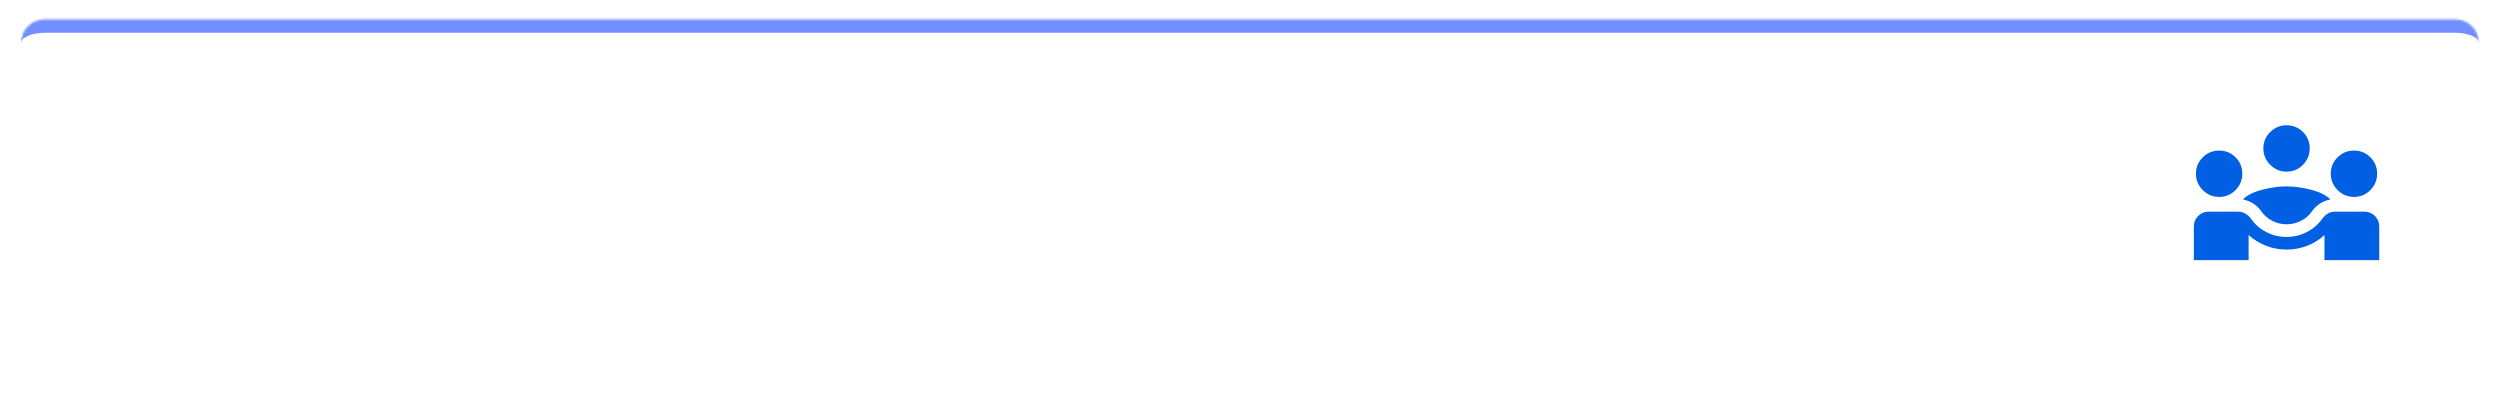 <?xml version="1.0" encoding="UTF-8"?> <svg xmlns="http://www.w3.org/2000/svg" width="1200" height="194" viewBox="0 0 1200 194" fill="none"> <g filter="url(#filter0_d_337_265)"> <mask id="path-1-inside-1_337_265" fill="white"> <path d="M10 16.22C10 9.837 15.174 4.663 21.557 4.663H1178.44C1184.83 4.663 1190 9.837 1190 16.22V168.111C1190 174.494 1184.83 179.669 1178.44 179.669H21.557C15.174 179.669 10 174.494 10 168.111V16.22Z"></path> </mask> <path d="M10 16.22C10 9.837 15.174 4.663 21.557 4.663H1178.44C1184.83 4.663 1190 9.837 1190 16.22V168.111C1190 174.494 1184.83 179.669 1178.44 179.669H21.557C15.174 179.669 10 174.494 10 168.111V16.22Z" fill="white"></path> <path d="M10 16.22C10 6.284 18.055 -1.771 27.991 -1.771H1172.01C1181.95 -1.771 1190 6.284 1190 16.22V16.22C1190 13.391 1184.83 11.097 1178.44 11.097H21.557C15.174 11.097 10 13.391 10 16.22V16.22ZM1190 179.669H10H1190ZM10 179.669V4.663V179.669ZM1190 4.663V179.669V4.663Z" fill="#728EFF" mask="url(#path-1-inside-1_337_265)"></path> </g> <path d="M1053.04 124.859V108.679C1053.04 106.724 1053.73 105.055 1055.12 103.673C1056.5 102.291 1058.17 101.6 1060.12 101.6H1074.38C1075.53 101.6 1076.62 101.887 1077.67 102.46C1078.71 103.033 1079.6 103.825 1080.35 104.836C1082.3 107.668 1084.8 109.859 1087.83 111.409C1090.86 112.96 1094.1 113.735 1097.54 113.735C1100.98 113.735 1104.21 112.96 1107.25 111.409C1110.28 109.859 1112.81 107.668 1114.83 104.836C1115.57 103.825 1116.45 103.033 1117.46 102.46C1118.47 101.887 1119.55 101.6 1120.7 101.6H1134.95C1136.91 101.6 1138.58 102.291 1139.96 103.673C1141.34 105.055 1142.03 106.724 1142.03 108.679V124.859H1115.74V112.825C1113.31 115.05 1110.53 116.769 1107.4 117.982C1104.26 119.196 1100.98 119.803 1097.54 119.803C1094.1 119.803 1090.83 119.196 1087.73 117.982C1084.63 116.769 1081.83 115.05 1079.33 112.825V124.859H1053.04ZM1097.54 107.668C1095.18 107.668 1092.9 107.111 1090.71 105.999C1088.52 104.887 1086.75 103.353 1085.4 101.398C1084.32 99.847 1083.03 98.6 1081.51 97.656C1079.99 96.712 1078.36 96.072 1076.6 95.735C1078.56 93.712 1081.63 92.162 1085.81 91.083C1089.99 90.004 1093.9 89.465 1097.54 89.465C1101.18 89.465 1105.11 90.004 1109.32 91.083C1113.53 92.162 1116.62 93.712 1118.57 95.735C1116.82 96.072 1115.18 96.712 1113.67 97.656C1112.15 98.6 1110.85 99.847 1109.77 101.398C1108.43 103.353 1106.66 104.887 1104.46 105.999C1102.27 107.111 1099.96 107.668 1097.54 107.668ZM1065.18 94.521C1062.14 94.521 1059.53 93.426 1057.34 91.234C1055.15 89.043 1054.05 86.431 1054.05 83.397C1054.05 80.296 1055.15 77.667 1057.34 75.509C1059.53 73.352 1062.14 72.273 1065.18 72.273C1068.28 72.273 1070.91 73.352 1073.07 75.509C1075.22 77.667 1076.3 80.296 1076.3 83.397C1076.3 86.431 1075.22 89.043 1073.07 91.234C1070.91 93.426 1068.28 94.521 1065.18 94.521ZM1129.9 94.521C1126.86 94.521 1124.25 93.426 1122.06 91.234C1119.87 89.043 1118.77 86.431 1118.77 83.397C1118.77 80.296 1119.87 77.667 1122.06 75.509C1124.25 73.352 1126.86 72.273 1129.9 72.273C1133 72.273 1135.63 73.352 1137.79 75.509C1139.94 77.667 1141.02 80.296 1141.02 83.397C1141.02 86.431 1139.94 89.043 1137.79 91.234C1135.63 93.426 1133 94.521 1129.9 94.521ZM1097.54 82.386C1094.5 82.386 1091.89 81.29 1089.7 79.099C1087.51 76.908 1086.41 74.296 1086.41 71.262C1086.41 68.161 1087.51 65.532 1089.7 63.374C1091.89 61.217 1094.5 60.138 1097.54 60.138C1100.64 60.138 1103.27 61.217 1105.43 63.374C1107.58 65.532 1108.66 68.161 1108.66 71.262C1108.66 74.296 1107.58 76.908 1105.43 79.099C1103.27 81.29 1100.64 82.386 1097.54 82.386Z" fill="#005FE3"></path> <defs> <filter id="filter0_d_337_265" x="0.754" y="0.04" width="1198.49" height="193.497" filterUnits="userSpaceOnUse" color-interpolation-filters="sRGB"> <feFlood flood-opacity="0" result="BackgroundImageFix"></feFlood> <feColorMatrix in="SourceAlpha" type="matrix" values="0 0 0 0 0 0 0 0 0 0 0 0 0 0 0 0 0 0 127 0" result="hardAlpha"></feColorMatrix> <feOffset dy="4.623"></feOffset> <feGaussianBlur stdDeviation="4.623"></feGaussianBlur> <feComposite in2="hardAlpha" operator="out"></feComposite> <feColorMatrix type="matrix" values="0 0 0 0 0 0 0 0 0 0.373 0 0 0 0 0.89 0 0 0 0.15 0"></feColorMatrix> <feBlend mode="normal" in2="BackgroundImageFix" result="effect1_dropShadow_337_265"></feBlend> <feBlend mode="normal" in="SourceGraphic" in2="effect1_dropShadow_337_265" result="shape"></feBlend> </filter> </defs> </svg> 